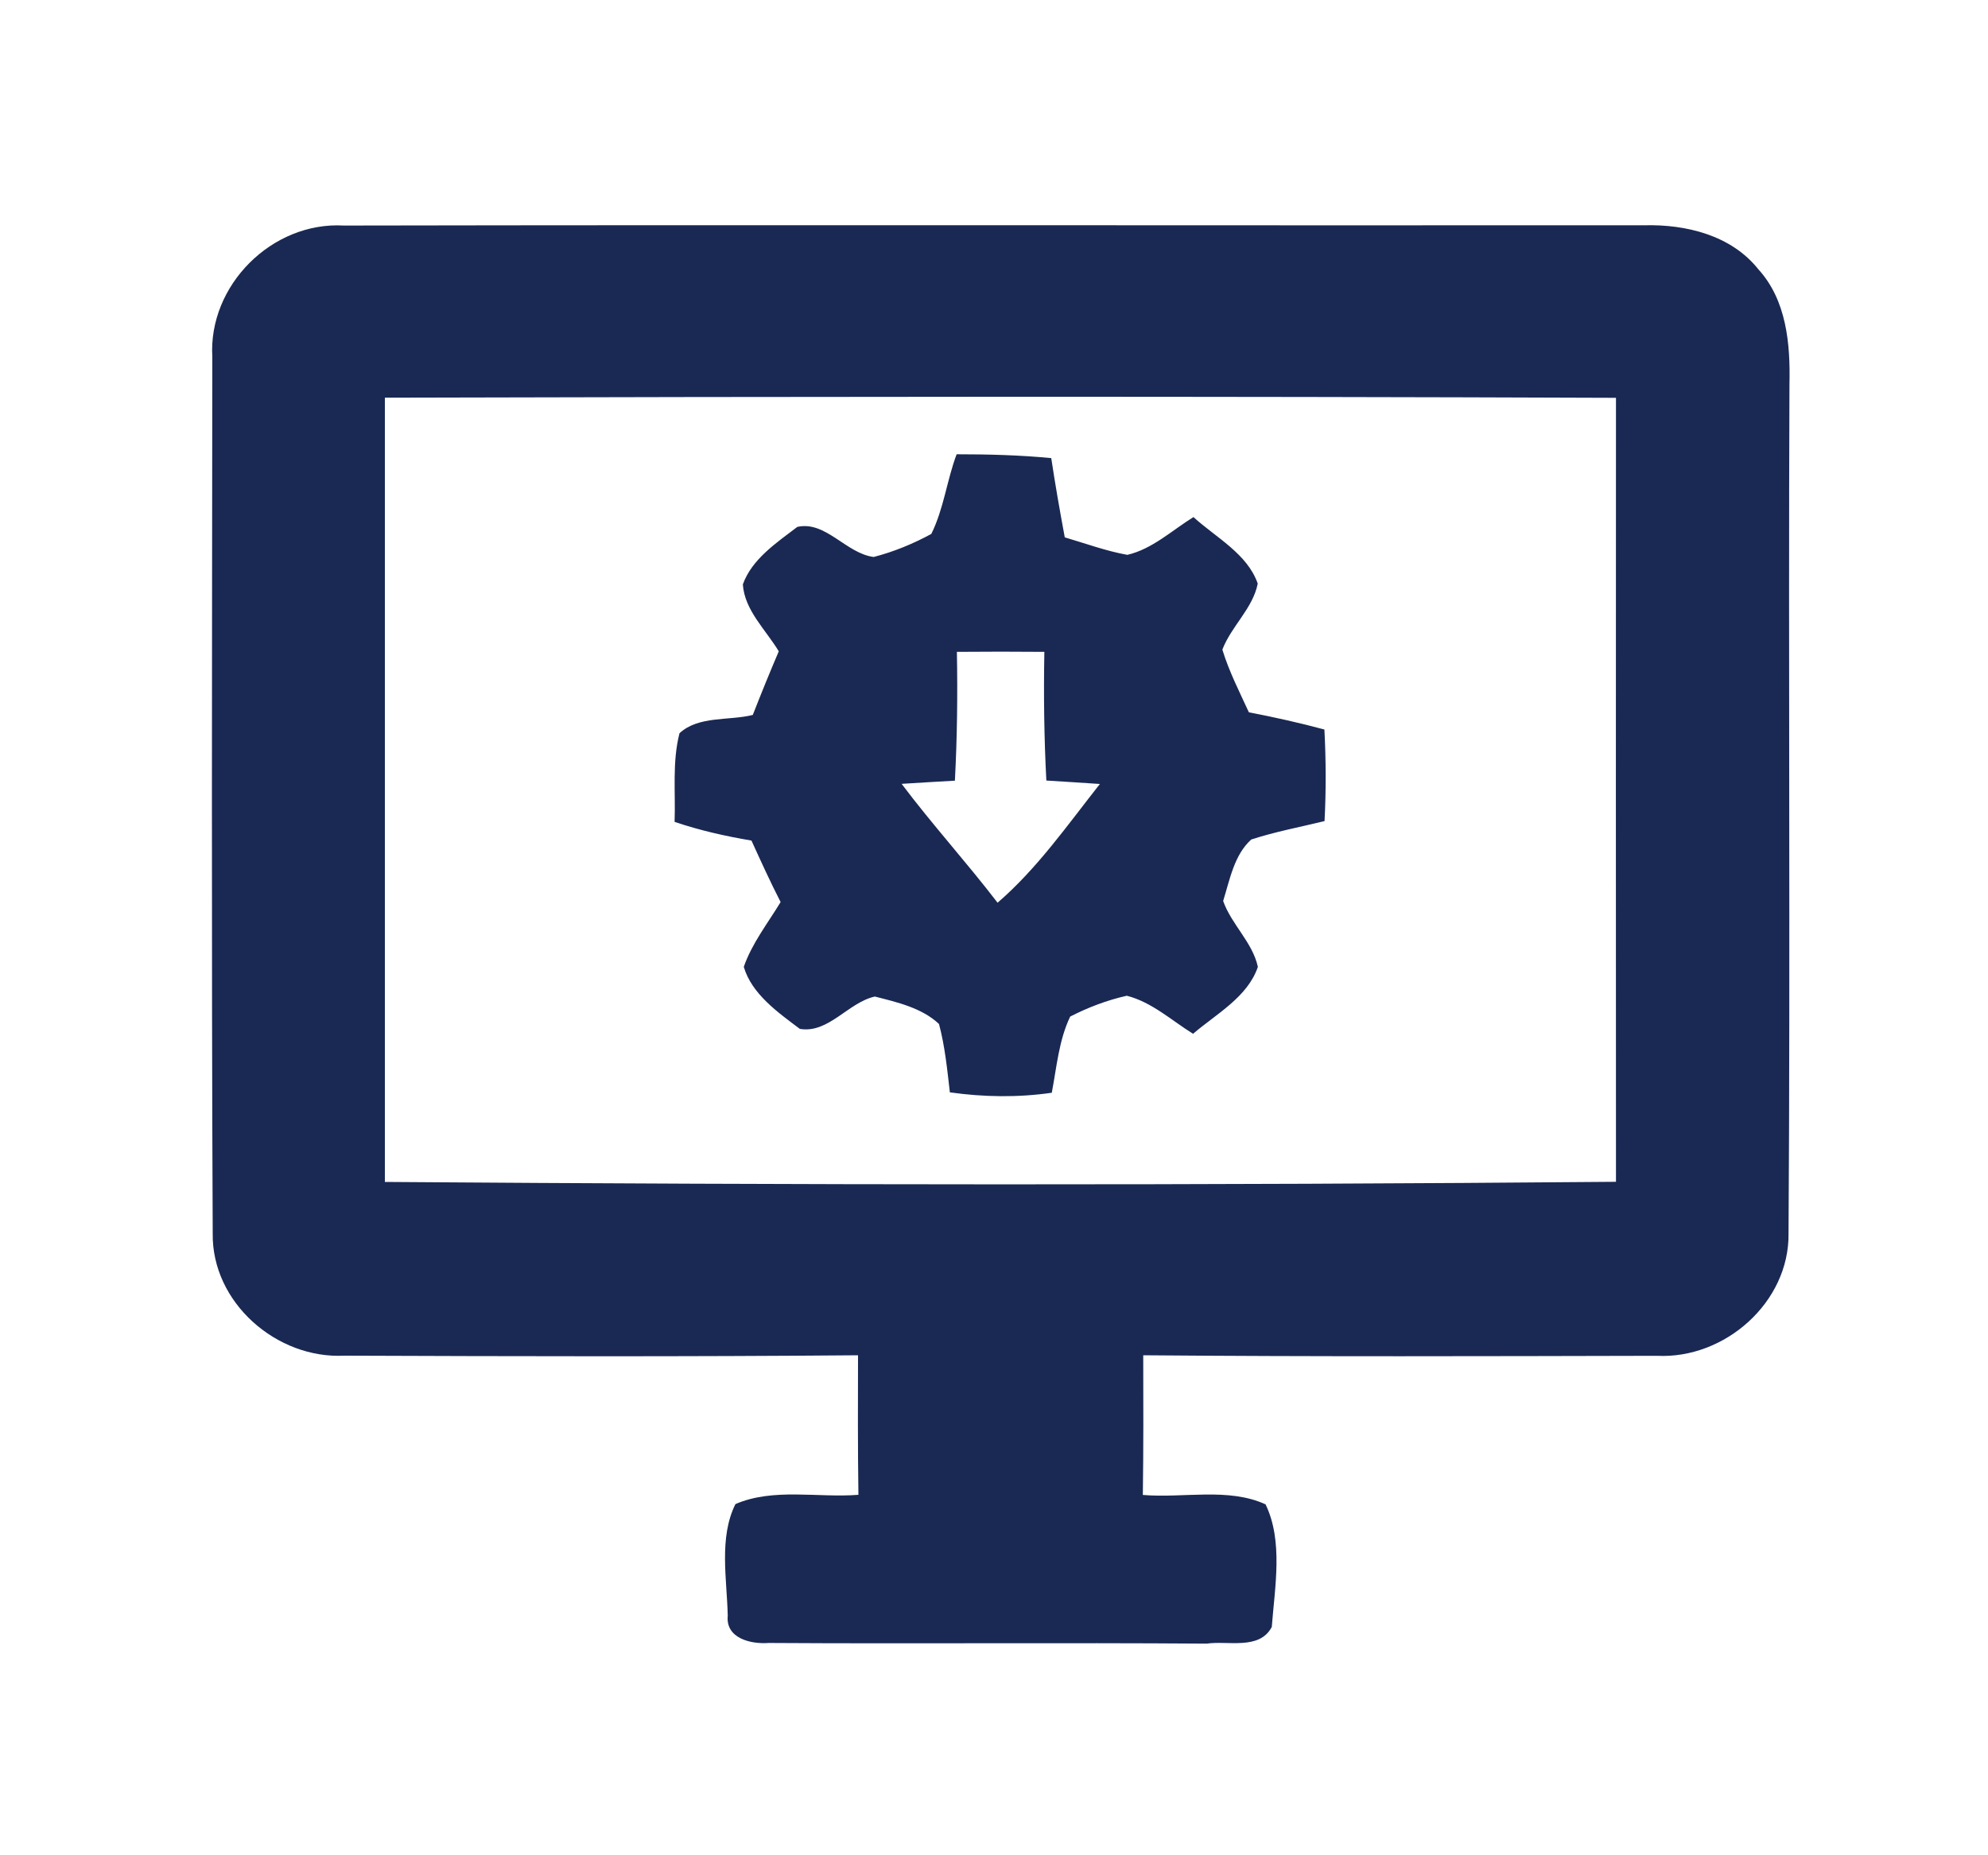 <?xml version="1.0" encoding="UTF-8" ?>
<!DOCTYPE svg PUBLIC "-//W3C//DTD SVG 1.1//EN" "http://www.w3.org/Graphics/SVG/1.1/DTD/svg11.dtd">
<svg width="150pt" height="140pt" viewBox="0 0 150 140" version="1.1" xmlns="http://www.w3.org/2000/svg">
<g id="#1a2953ff">
<path fill="#1a2953" opacity="1.00" d=" M 16.02 26.94 C 15.70 21.53 20.53 16.71 25.94 17.02 C 58.65 16.96 91.36 17.02 124.06 17.00 C 127.22 16.92 130.63 17.75 132.68 20.33 C 134.80 22.66 135.09 25.96 135.02 28.96 C 134.93 50.33 135.09 71.70 134.95 93.07 C 135.02 98.28 130.13 102.57 125.02 102.31 C 112.10 102.34 99.18 102.38 86.26 102.27 C 86.27 105.78 86.28 109.29 86.23 112.81 C 89.28 113.07 92.68 112.23 95.49 113.52 C 96.83 116.29 96.19 119.75 95.96 122.77 C 95.03 124.54 92.65 123.79 91.05 124.03 C 80.03 123.95 69.01 124.05 58.00 123.98 C 56.68 124.08 54.74 123.65 54.91 121.92 C 54.85 119.16 54.23 116.04 55.49 113.50 C 58.35 112.26 61.71 113.04 64.77 112.80 C 64.72 109.29 64.73 105.78 64.74 102.27 C 51.82 102.38 38.90 102.35 25.98 102.30 C 20.87 102.56 15.97 98.29 16.05 93.07 C 15.95 71.03 16.00 48.98 16.02 26.94 M 29.04 30.01 C 29.05 49.73 29.03 69.46 29.04 89.19 C 60.00 89.42 90.97 89.45 121.93 89.18 C 121.92 69.46 121.92 49.74 121.93 30.02 C 90.97 29.90 60.00 29.93 29.04 30.01 Z" />
<path fill="#1a2953" opacity="1.00" d=" M 72.18 34.28 C 74.56 34.28 76.95 34.34 79.32 34.57 C 79.62 36.57 79.97 38.56 80.34 40.55 C 81.91 41.01 83.45 41.58 85.06 41.87 C 86.95 41.43 88.43 40.02 90.05 39.02 C 91.74 40.56 94.12 41.79 94.90 44.04 C 94.53 45.91 92.91 47.25 92.23 49.02 C 92.73 50.66 93.52 52.20 94.23 53.75 C 96.14 54.12 98.04 54.54 99.93 55.05 C 100.05 57.35 100.06 59.66 99.94 61.96 C 98.10 62.41 96.22 62.76 94.41 63.35 C 93.12 64.51 92.79 66.39 92.29 67.99 C 92.92 69.77 94.51 71.11 94.91 72.96 C 94.14 75.24 91.77 76.51 90.02 78.01 C 88.39 77.00 86.91 75.62 85.02 75.14 C 83.54 75.47 82.10 76.02 80.75 76.71 C 79.89 78.50 79.73 80.53 79.36 82.46 C 76.81 82.83 74.22 82.79 71.67 82.43 C 71.47 80.70 71.30 78.96 70.85 77.27 C 69.55 76.05 67.69 75.63 66.01 75.20 C 63.99 75.65 62.51 78.01 60.35 77.64 C 58.70 76.40 56.72 75.01 56.12 72.96 C 56.74 71.18 57.93 69.67 58.90 68.07 C 58.12 66.55 57.41 64.99 56.70 63.43 C 54.74 63.10 52.79 62.66 50.90 62.02 C 50.98 59.79 50.71 57.51 51.27 55.33 C 52.71 54.00 55.00 54.40 56.80 53.95 C 57.43 52.34 58.08 50.74 58.76 49.15 C 57.79 47.53 56.18 46.06 56.05 44.10 C 56.73 42.19 58.60 40.95 60.16 39.76 C 62.30 39.28 63.83 41.76 65.92 42.03 C 67.43 41.64 68.89 41.04 70.27 40.29 C 71.21 38.40 71.44 36.25 72.18 34.28 M 72.20 49.19 C 72.26 52.43 72.22 55.67 72.05 58.91 C 70.71 58.99 69.37 59.06 68.03 59.15 C 70.34 62.22 72.93 65.07 75.27 68.12 C 78.27 65.53 80.55 62.25 82.99 59.16 C 81.64 59.07 80.29 58.98 78.95 58.90 C 78.78 55.67 78.74 52.42 78.80 49.19 C 76.60 49.17 74.40 49.17 72.20 49.19 Z" />
</g>
</svg>
